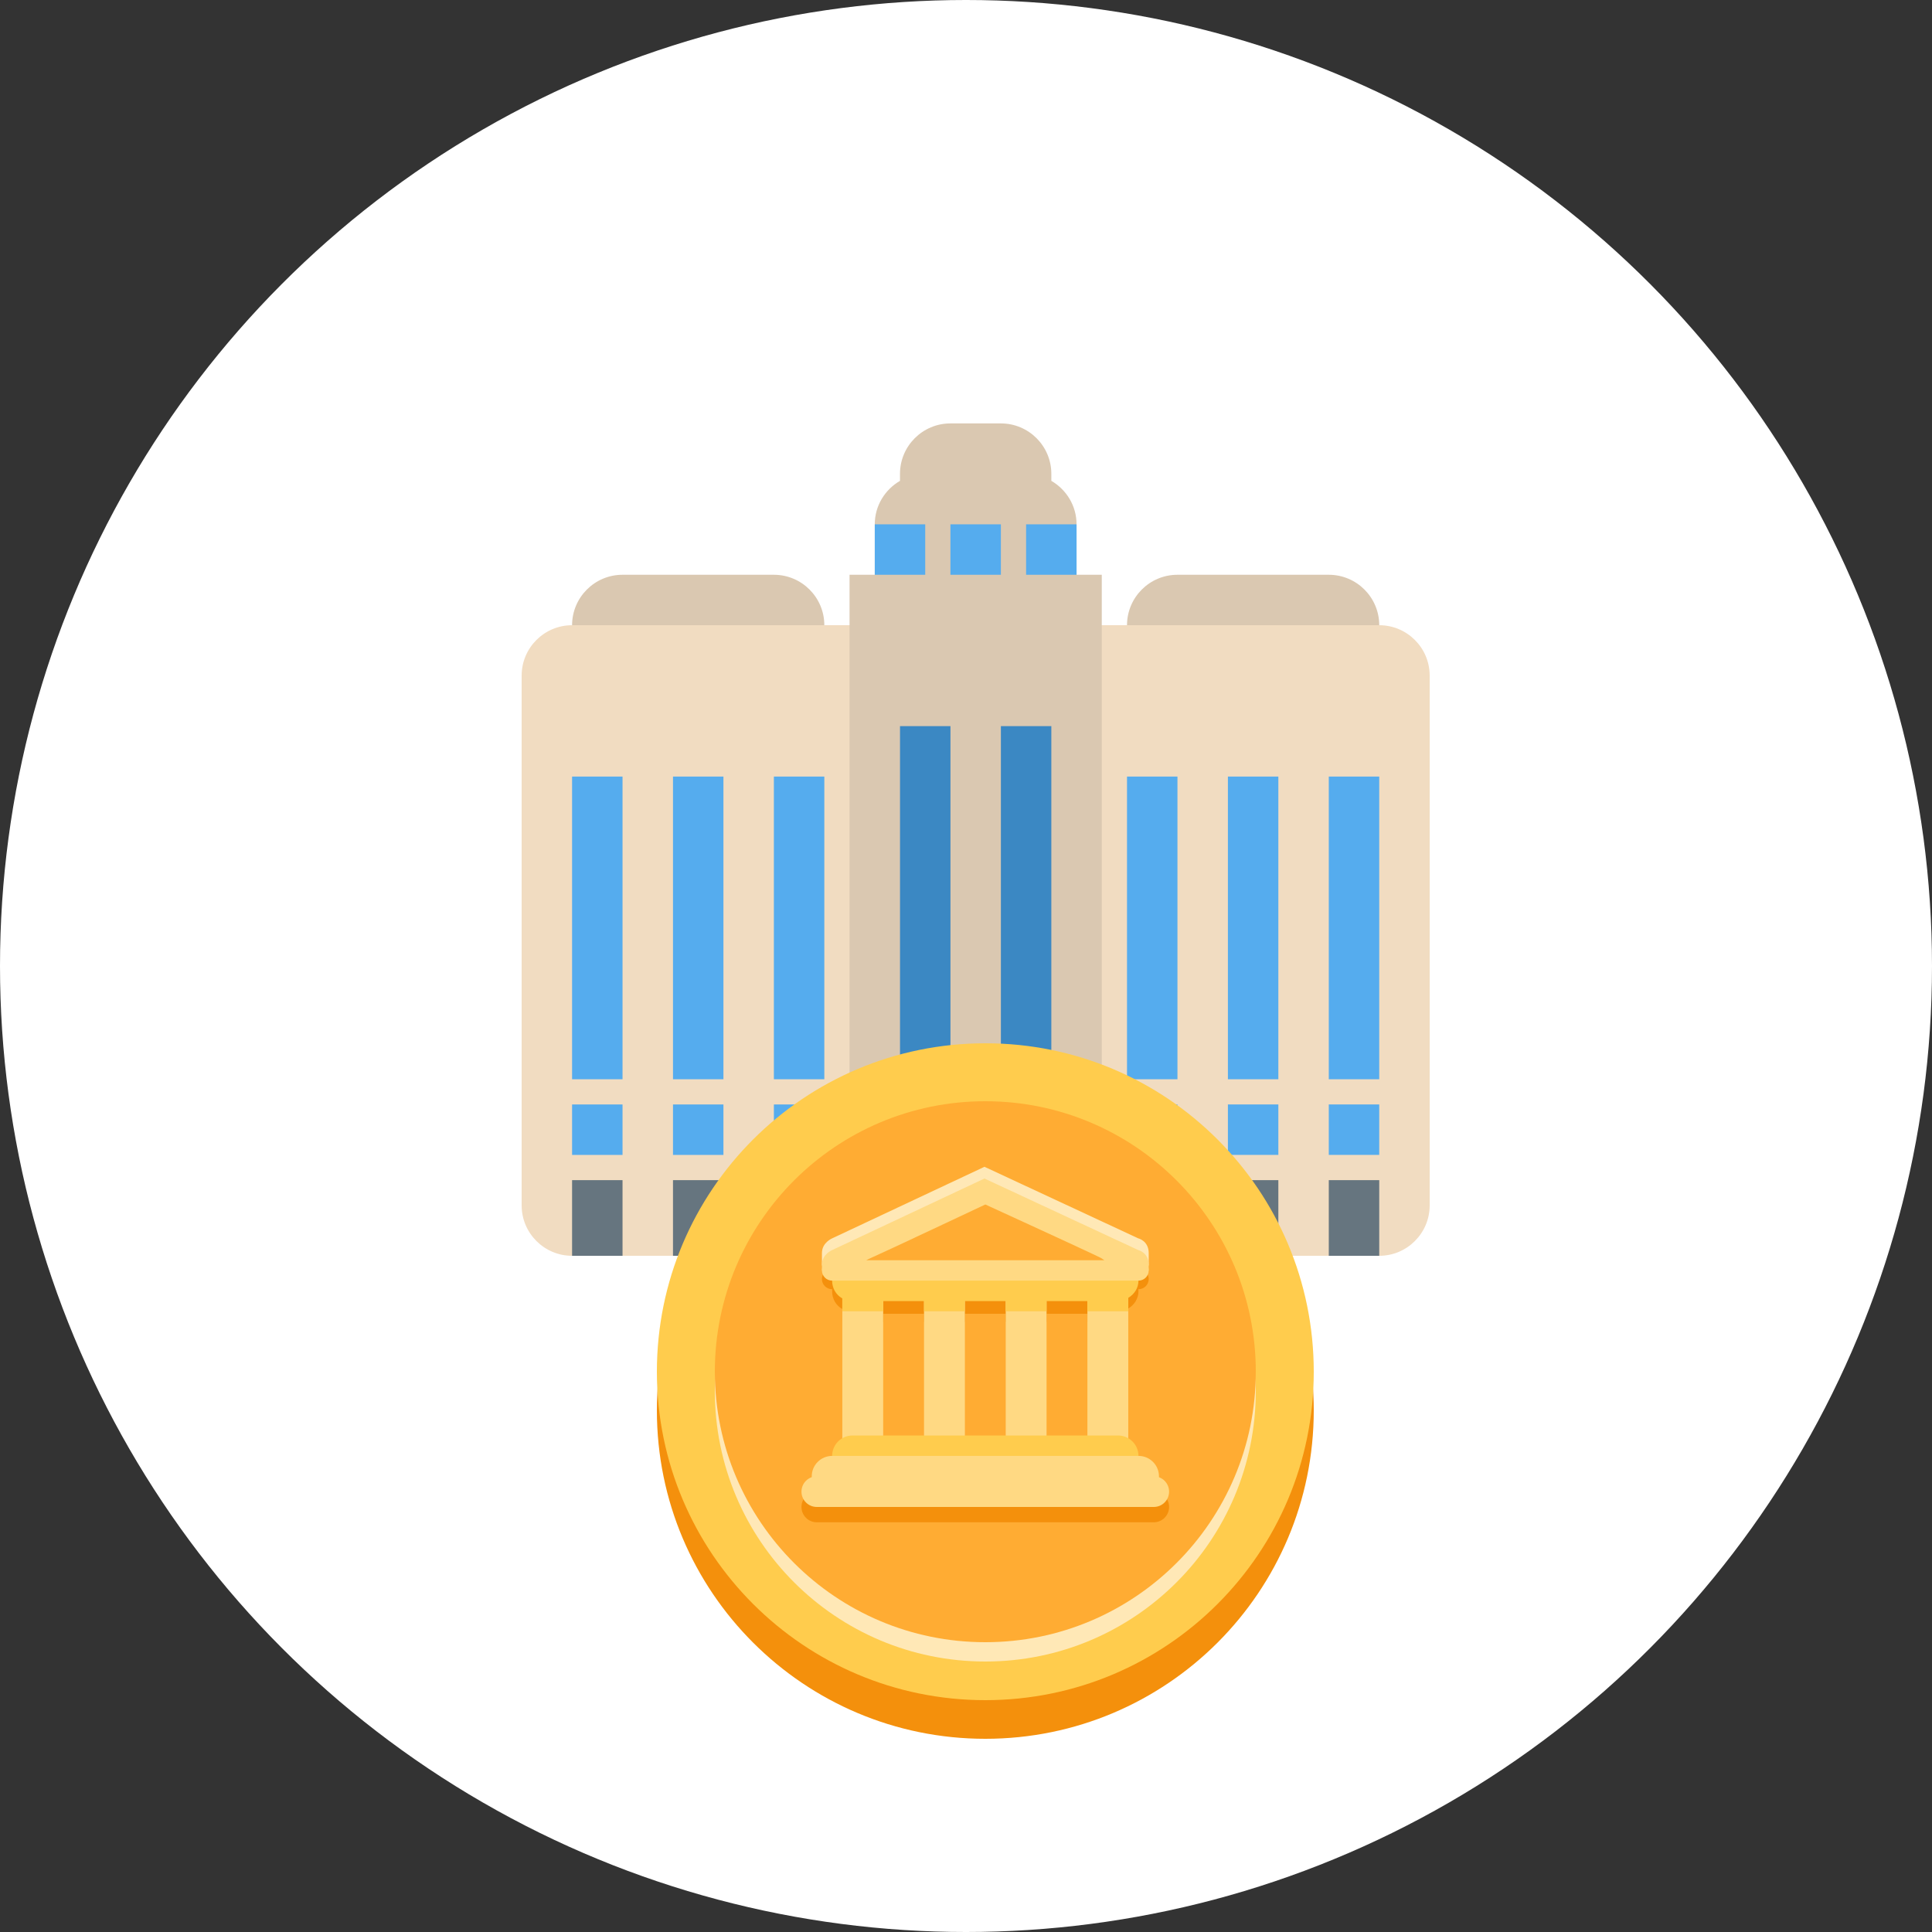 <?xml version="1.0" encoding="UTF-8"?> <svg xmlns="http://www.w3.org/2000/svg" width="100" height="100" viewBox="0 0 100 100" fill="none"><rect x="0" y="0" width="100" height="100" fill="#333333" stroke="none"/> <circle cx="50" cy="50" r="50" fill="white"></circle> <g clip-path="url(#clip0_2362_18)"> <path d="M71.389 34.972C71.389 36.414 70.219 37.583 68.778 37.583H60.945C59.503 37.583 58.334 36.414 58.334 34.972V32.361C58.334 30.92 59.503 29.75 60.945 29.75H68.778C70.219 29.75 71.389 30.92 71.389 32.361V34.972ZM42.667 34.972C42.667 36.414 41.497 37.583 40.056 37.583H32.222C30.781 37.583 29.611 36.414 29.611 34.972V32.361C29.611 30.92 30.781 29.75 32.222 29.75H40.056C41.497 29.75 42.667 30.92 42.667 32.361V34.972Z" fill="#DAC8B1"></path> <path d="M74 62.389C74 63.83 72.83 65 71.389 65H29.611C28.17 65 27 63.83 27 62.389V34.972C27 33.531 28.17 32.361 29.611 32.361H71.389C72.83 32.361 74 33.531 74 34.972V62.389Z" fill="#F1DCC1"></path> <path d="M55.722 29.749V27.138C55.722 26.175 55.195 25.342 54.417 24.889V24.527C54.417 23.086 53.247 21.916 51.806 21.916H49.194C47.753 21.916 46.583 23.086 46.583 24.527V24.889C45.806 25.342 45.278 26.175 45.278 27.138V29.749H43.972V64.999H57.028V29.749H55.722Z" fill="#DAC8B1"></path> <path d="M45.278 27.139H47.889V29.75H45.278V27.139ZM53.111 27.139H55.722V29.75H53.111V27.139ZM49.194 27.139H51.806V29.75H49.194V27.139Z" fill="#55ACEE"></path> <path d="M46.584 37.584H49.195V55.862H46.584V37.584ZM51.806 37.584H54.417V55.862H51.806V37.584Z" fill="#3B88C3"></path> <path d="M58.334 40.195H60.945V55.862H58.334V40.195ZM63.556 40.195H66.167V55.862H63.556V40.195ZM68.778 40.195H71.389V55.862H68.778V40.195ZM29.611 40.195H32.222V55.862H29.611V40.195ZM34.834 40.195H37.445V55.862H34.834V40.195ZM40.056 40.195H42.667V55.862H40.056V40.195ZM29.611 57.167H32.222V59.779H29.611V57.167ZM34.834 57.167H37.445V59.779H34.834V57.167ZM40.056 57.167H42.667V59.779H40.056V57.167Z" fill="#55ACEE"></path> <path d="M46.584 57.166H49.195V59.777H46.584V57.166ZM51.806 57.166H54.417V59.777H51.806V57.166Z" fill="#3B88C3"></path> <path d="M58.334 57.166H60.945V59.777H58.334V57.166ZM63.556 57.166H66.167V59.777H63.556V57.166ZM68.778 57.166H71.389V59.777H68.778V57.166Z" fill="#55ACEE"></path> <path d="M29.611 61.084H32.222V65.001H29.611V61.084ZM34.834 61.084H37.445V65.001H34.834V61.084ZM40.056 61.084H42.667V65.001H40.056V61.084ZM46.584 61.084H49.195V65.001H46.584V61.084ZM51.806 61.084H54.417V65.001H51.806V61.084ZM58.334 61.084H60.945V65.001H58.334V61.084ZM63.556 61.084H66.167V65.001H63.556V61.084ZM68.778 61.084H71.389V65.001H68.778V61.084Z" fill="#66757F"></path> </g> <path d="M51 90C60.389 90 68 82.389 68 73C68 63.611 60.389 56 51 56C41.611 56 34 63.611 34 73C34 82.389 41.611 90 51 90Z" fill="#F4900C"></path> <path d="M51 88C60.389 88 68 80.389 68 71C68 61.611 60.389 54 51 54C41.611 54 34 61.611 34 71C34 80.389 41.611 88 51 88Z" fill="#FFCC4D"></path> <path d="M51 86C58.732 86 65 79.732 65 72C65 64.268 58.732 58 51 58C43.268 58 37 64.268 37 72C37 79.732 43.268 86 51 86Z" fill="#FFE8B6"></path> <path d="M51 85C58.732 85 65 78.732 65 71C65 63.268 58.732 57 51 57C43.268 57 37 63.268 37 71C37 78.732 43.268 85 51 85Z" fill="#FFAC33"></path> <path d="M42.543 64.857C42.543 64.312 43.078 64.094 43.078 64.094L50.956 60.393L58.909 64.094C58.909 64.094 59.457 64.216 59.457 64.861V65.502H42.543V64.857Z" fill="#FFE8B6"></path> <path d="M58.927 66.836C58.927 66.252 58.422 65.779 57.8 65.779H44.127C43.504 65.779 43.07 66.252 43.07 66.836C43.07 67.233 43.274 67.575 43.599 67.756V68.422H45.713V67.893H47.827V68.422H49.941V67.893H52.055V68.422H54.169V67.893H56.283V68.422H58.398V67.729C58.715 67.541 58.927 67.212 58.927 66.836ZM60.512 78C60.512 78.438 60.157 78.793 59.719 78.793H42.277C41.839 78.793 41.484 78.438 41.484 78C41.484 77.562 41.839 77.207 42.277 77.207H59.72C60.157 77.207 60.512 77.562 60.512 78Z" fill="#F4900C"></path> <path d="M59.457 66.201C59.457 66.493 59.221 66.73 58.928 66.73H43.071C42.779 66.73 42.542 66.493 42.542 66.201C42.542 65.909 42.779 65.672 43.071 65.672L58.928 65.675C59.221 65.676 59.457 65.909 59.457 66.201ZM45.186 66.815H56.815V68.001H45.186V66.815Z" fill="#F4900C"></path> <path d="M45.713 74.829C45.713 75.413 45.397 75.886 45.008 75.886H44.303C43.914 75.886 43.598 75.413 43.598 74.829V66.815C43.598 66.231 43.914 65.758 44.303 65.758H45.008C45.397 65.758 45.713 66.231 45.713 66.815V74.829ZM58.399 74.829C58.399 75.413 58.084 75.886 57.694 75.886H56.989C56.6 75.886 56.284 75.413 56.284 74.829V66.815C56.284 66.231 56.599 65.758 56.989 65.758H57.694C58.083 65.758 58.399 66.231 58.399 66.815V74.829ZM49.942 74.829C49.942 75.413 49.626 75.886 49.237 75.886H48.532C48.143 75.886 47.827 75.413 47.827 74.829V66.815C47.827 66.231 48.143 65.758 48.532 65.758H49.237C49.626 65.758 49.942 66.231 49.942 66.815V74.829ZM54.17 74.829C54.17 75.413 53.854 75.886 53.465 75.886H52.761C52.372 75.886 52.056 75.413 52.056 74.829V66.815C52.056 66.231 52.372 65.758 52.761 65.758H53.465C53.854 65.758 54.17 66.231 54.17 66.815V74.829Z" fill="#FFD983"></path> <path d="M58.927 75.358C58.927 75.942 58.454 76.415 57.87 76.415H44.127C43.543 76.415 43.07 75.942 43.07 75.358C43.07 74.774 43.543 74.301 44.127 74.301H57.87C58.453 74.301 58.927 74.774 58.927 75.358Z" fill="#FFCC4D"></path> <path d="M59.988 76.414C59.988 76.998 59.515 77.471 58.931 77.471H43.073C42.489 77.471 42.016 76.998 42.016 76.414C42.016 75.83 42.489 75.357 43.073 75.357H58.93C59.514 75.357 59.988 75.83 59.988 76.414Z" fill="#FFD983"></path> <path d="M60.512 77.207C60.512 77.645 60.157 78 59.719 78H42.277C41.839 78 41.484 77.645 41.484 77.207C41.484 76.769 41.839 76.414 42.277 76.414H59.72C60.157 76.414 60.512 76.769 60.512 77.207Z" fill="#FFD983"></path> <path d="M58.927 66.285C58.927 65.701 58.422 65.228 57.8 65.228H44.127C43.504 65.228 43.07 65.701 43.07 66.285C43.07 66.683 43.274 67.025 43.599 67.206V67.871H45.713V67.343H47.827V67.871H49.941V67.343H52.055V67.871H54.169V67.343H56.283V67.871H58.398V67.178C58.715 66.99 58.927 66.662 58.927 66.285Z" fill="#FFCC4D"></path> <path d="M42.543 65.463C42.543 64.918 43.078 64.7 43.078 64.7L50.956 61L58.909 64.7C58.909 64.7 59.457 64.822 59.457 65.467V65.758H42.543V65.463Z" fill="#FFD983"></path> <path d="M51 62.344C51 62.344 45.545 64.915 45.001 65.147C44.456 65.378 44.638 65.758 45.002 65.758H56.972C57.534 65.758 57.401 65.329 56.955 65.097C56.509 64.866 51 62.344 51 62.344Z" fill="#FFAC33"></path> <path d="M59.457 65.757C59.457 66.049 59.221 66.285 58.928 66.285H43.071C42.779 66.285 42.542 66.049 42.542 65.757C42.542 65.465 42.779 65.228 43.071 65.228L58.928 65.231C59.221 65.233 59.457 65.465 59.457 65.757Z" fill="#FFD983"></path> <defs> <clipPath id="clip0_2362_18"> <rect width="47" height="47" fill="white" transform="translate(27 18)"></rect> </clipPath> </defs> </svg> 